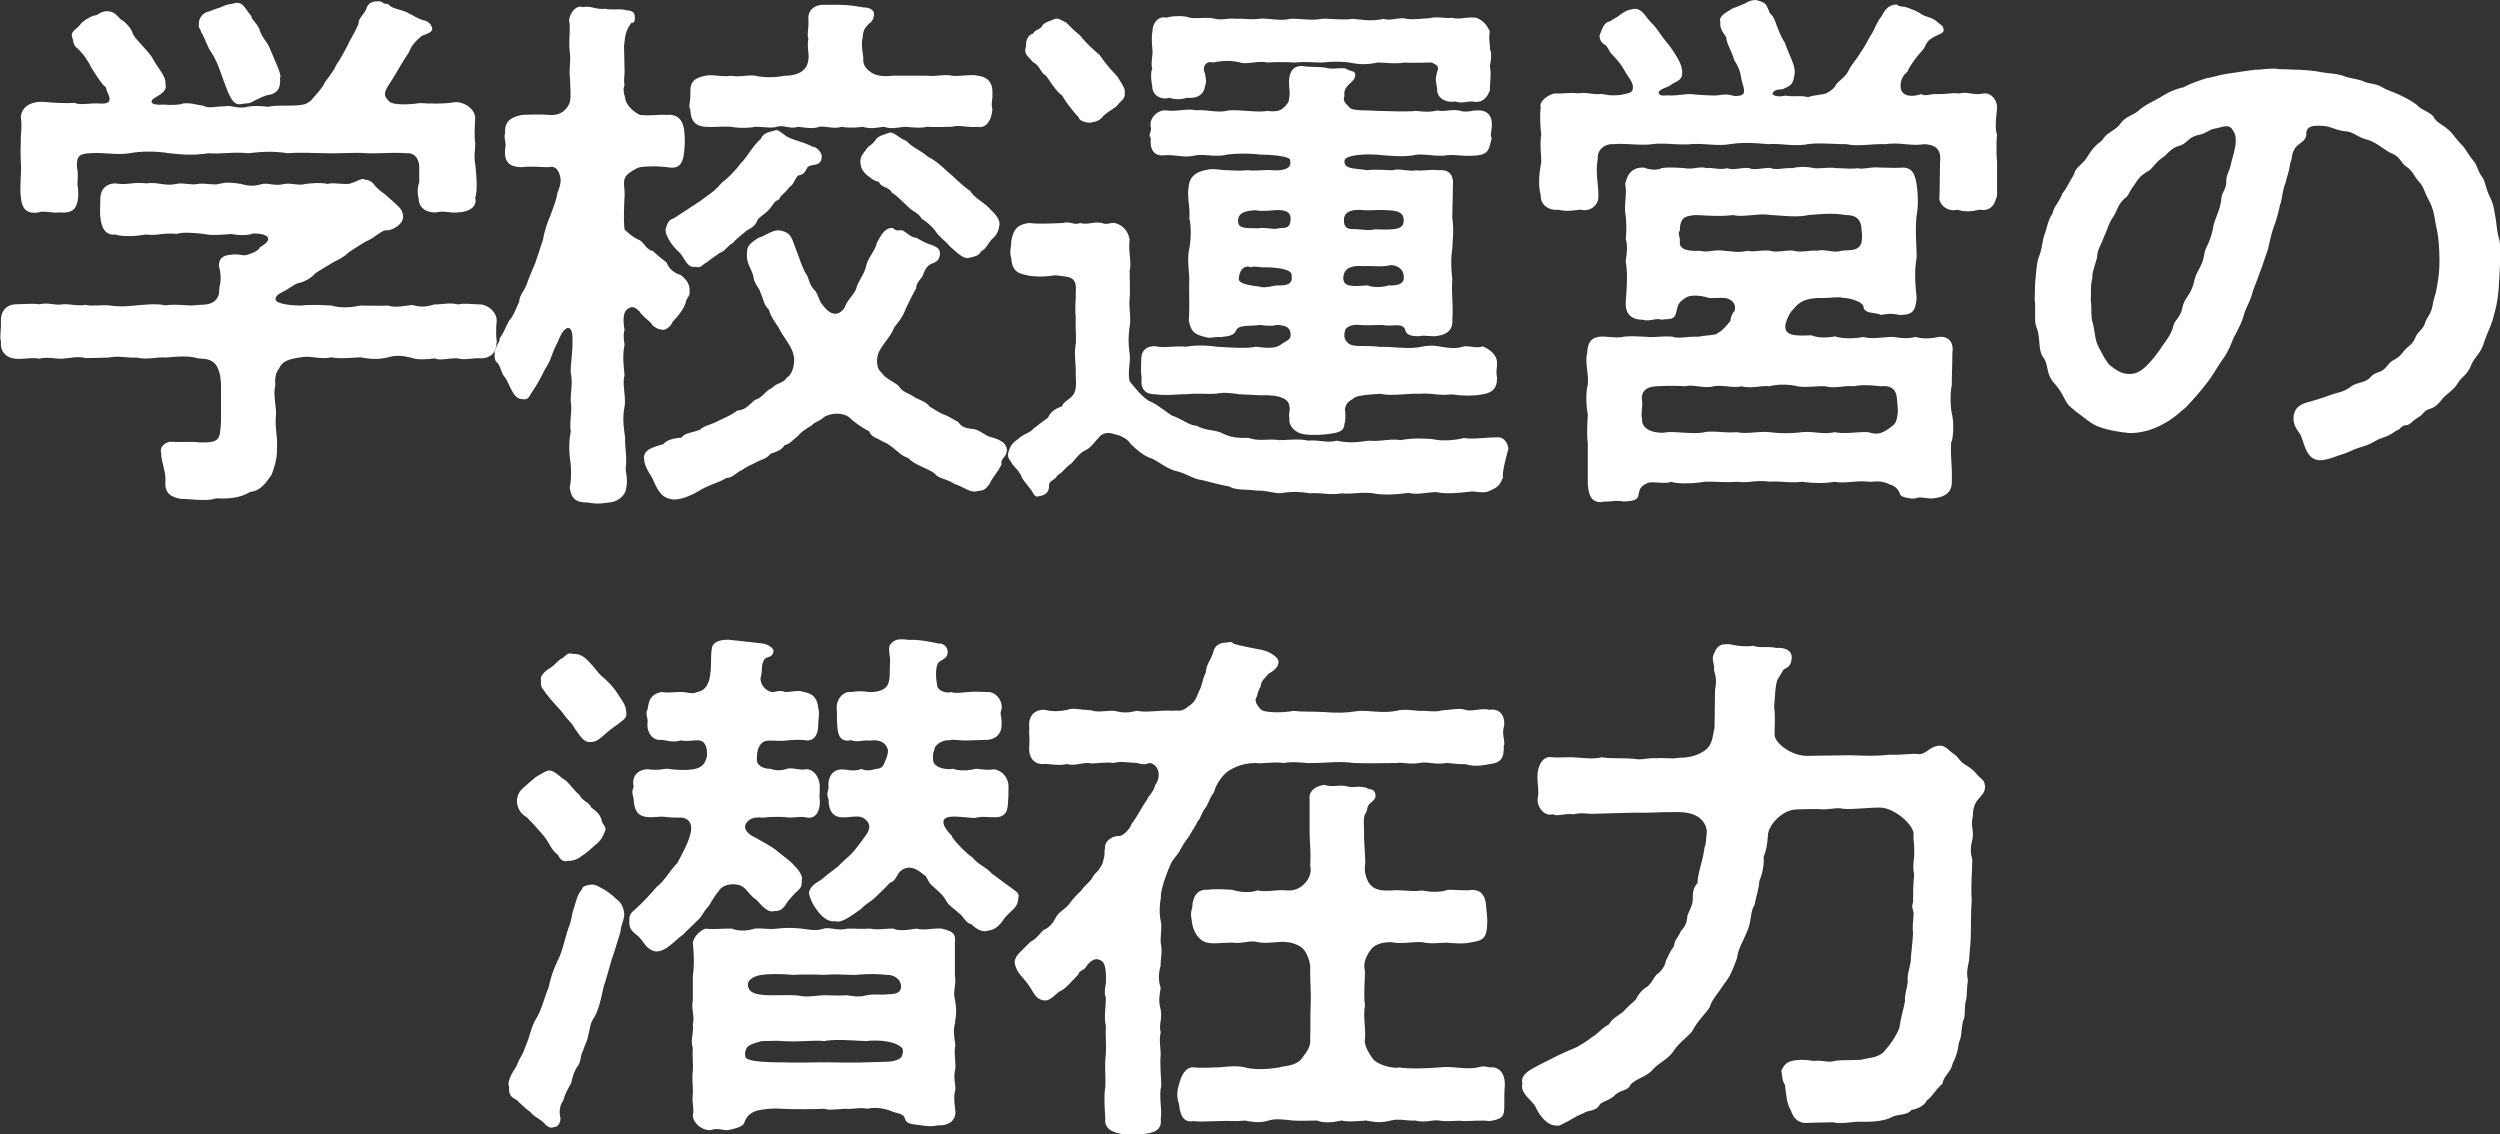 <svg id="_レイヤー_2" xmlns="http://www.w3.org/2000/svg" viewBox="0 0 276.23 125.34"><rect x="0" y="0" width="276.23" height="125.34" fill="#333333" stroke="none"/><defs><style>.cls-1{fill:#fff;stroke-width:0}</style></defs><g id="_レイヤー_1-2"><path class="cls-1" d="M54.86 37.89c0 1-.59 1.65-1.65 1.71-.59-.12-2 .24-2.59 0-1.18-.06-1.89.29-2.59 0-.94.12-1.89.18-2.53-.06-1.12-.29-1.89-.29-2.59-.06-1.24.29-2 .18-3.12 0-1 .06-2.42.18-3.18 0-1.24.29-2.36-.24-3.36 0-1.3.18-2.06.41-2.42 1.24-.41.53-.47 1.12-.41 1.89-.29.88.18 2.53.06 3.42-.12 1.36.24 2.36.12 3.48.06 1.18-.35 2.3-.59 2.95-.53.71-1.12 1.77-2.36 1.89-1.18.71-2.42.77-3.77.71-.47.18-1 .18-1.53.18-.83 0-1.65-.12-2.36-.12-1.12-.18-1.83-.65-1.71-1.94.06-1.18-.47-2.06-.47-3.12-.24-.83.71-1.36 1.24-1.24 1 .06 2-.06 2.95.06 2.3.06 2.3-.29 2.42-2.3v-3.77c0-.47 0-1.77-.59-2.53-.71-.88-1.77-.53-2.24-.77-1.18-.24-2.53-.06-3.3 0-.82-.12-1.89.29-3.18 0-1.06.06-2-.24-3.12 0-.65 0-1.77.06-2.53.06-.94-.24-1.59 0-2.53.06-.65.06-1.59-.24-2.59 0-.82-.18-2 .12-2.65 0C.86 39.57.1 39.04.1 37.98v-.29c-.06-.18-.06-.29-.06-.47 0-.35.06-.77.06-1.24v-.53c0-1.3.77-1.77 1.59-1.83 1 0 1.71-.12 2.65 0 1.12-.24 1.77.18 2.59 0 .88-.06 1.65.24 2.53.06.59.18 1.71 0 2.53.06 1.24.18 1.83.12 3.12 0 .88-.06 2.06-.24 3.18 0 1.12-.18 2.42.06 3.18 0 .65-.12 1.59.06 2.24-.47.65-.59.47-1.18.53-1.53.24-.77.12-1.89-.06-2.3 0-.88.41-1.24 1.41-1.3.82-.12 1.12.12 1.53.06.59-.12 1.53-.53 1.59-.88 1.59-.88 1-1.53-.77-1.53-.47.29-1.94.18-2.36.06-1.3.12-2.24.18-3.06 0-1.12-.12-2.3-.24-3.01 0-1.36-.18-2.24.24-3.36.06-1 .18-2.53.29-3.42 0-.94.12-1.53-.53-1.65-2-.06-.47 0-.88 0-1.65-.06-.94.29-1.94 1.65-2 1.3.24 2-.18 3.42 0 1.35-.18 2.06.35 3.36.06.65-.18 1.65.18 2.36 0 .83-.12 1.71.18 2.36 0 .94-.24 1.36-.12 2.42 0 .71.24 1.41.29 2.36 0 .82-.12 1.3.29 2.42 0 1-.12 1.47.24 2.36 0 .65-.06 1.47-.18 2.42 0 .65-.18 1.36.06 2.36 0 1.12-.35 1.47-.71 1.71-.47.41 0 .77.18 1.06.53.18.35.83.83 1.24 1.12.41.41.77.65 1.3 1.18.47.41.59.71.65 1.06.18 1.06-1.3 1.77-1.83 1.71s-1.24.83-2.3 1.24c-.88.53-.94.59-1.77 1.12-.71.65-1.12.82-1.83 1.18-.47.29-1.41.83-2 1.24-.41.53-1.36 1-1.89 1.06-.71.29-1.18.77-1.65.94-.47.24-1.06.59-.71 1.06.41.29 1.47.47 2.77.47.88-.12 2.24-.06 3.3 0 .83.24 1.89.29 3.18 0 .94 0 2.06.06 3.12 0 .71.29 1.94 0 2.59-.06 1 .24 1.47.24 2.48-.06 1.06 0 1.59-.24 2.65 0 .59-.18 1.65 0 2.59 0 1.06.24 1.65 1.06 1.65 1.77v.18c-.06.35-.06.71-.06 1.12 0 .29 0 .59.06 1v.24zM2.3 18.09c0-.88-.06-1.47 0-2.24-.06-.77.18-1.89 0-2.89.06-1.3 1.36-1.77 2.42-1.71 1.36.12 2.53.18 3.54.12.59.29 1.77 0 2.53.06 1.53.12 1.53-.35 1-1.41-.06-.29-.06-.41-.35-.59-.53-.65-.83-1.12-1.41-2.06-.29-.65-.94-1.59-1.59-2.12-.35-.24-.35-.88-.47-1.18-.24-.59.65-.94.94-1.41.18-.29.94-.77 1.47-.94.47 0 .53-.35 1.24-.47.82-.06 1.12.24 1.71.88.47.24 1.18 1 1.3 1.47.12.53 1.12 1.36 2.12 2.65.59 1.18 1.59 2.12 1.53 2.95.18.77-.24 1.06-1.24 1.65-.41.24-.65.83 1.06.71.59.06 1.83.06 2.06-.12.94-.12 1.36.12 2.3.24.53.35 1.41.06 2.42.06.53-.18 1.47.35 2.42.06.59-.12 1.35-.12 2.36 0 1.06-.29 3.18.06 4.18-.35l.47-.29c.41-.47 1.06-1.18 1.41-1.71.18-.53 1.06-1.36 1.41-2.24.59-.83 1-1.71 1.3-2.24.18-.47.71-1.24 1.18-2.3 0-.65.35-.77.83-1.59.18-.77.71-.94 1.41-.94.47 0 .41.35 1 .29.47.53 1.06.53 2 .88.94.47 1.36.77 1.94.94.29 0 .77.29.94.77.18.53-.53.71-1.12.94-1 .83-1.18 1.24-1.47 1.89-.71 1-1.3 2.18-2 3.24-.71 1.06-.88 1.47-.06 2.18.35.29 1.83.35 3.3.12 1.06.06 2.77.12 4.01-.12 1 .06 2 .71 2.12 1.71-.06.94-.12 2.12 0 2.89 0 .65-.18 1.53 0 2.24.12 1.24.29 2.83 0 3.77.24 1-.71 1.53-1.89 1.59-.71.12-1.65-.24-2.42 0-1.12.06-1.94-.53-1.94-1.53-.18-.53-.12-1.36.06-1.77V18.4c0-.35-.18-1.59-1.47-1.47-1.71-.12-2.71.06-4.36 0-1.18-.12-3.01.06-4.36 0-1.47 0-2.77-.12-4.36 0-1.47-.24-2.77-.18-4.36 0-1.65-.18-2.89.12-4.36 0-1.59.24-2.77.18-4.36 0-1.41-.24-3.12-.24-4.36 0-1.59.24-2.71-.12-4.36 0-1.12.06-1.53.24-1.47 1.53.18.77.06 1.53.06 1.94.06.41.18 1.18 0 1.89-.24 1.24-1.24 1.24-1.94 1.18-.82.12-1.83-.24-2.36 0-1.06.18-1.83-.18-1.94-1.59-.18-1.18.06-2.65 0-3.77zM21.98 2.65c-.06-.53.35-1.3 1.24-1.41.35-.24.83-.24 1.65-.65.53-.18.41-.06 1.06-.24.94-.24 1.18.71 1.83 1.41.06.47.47.59.88 1.41.24.94.94 1.53 1.12 2.06.71 1.71 1.41 3.06 1.18 3.42.12 1.18-.41 1.71-1.24 1.83-.47.06-1.24.47-1.94.83-.35.18-.59.06-1 .18-.88.18-1.18-.47-1.59-1.36-.29-.71-.53-1.41-.77-2.06-.29-.83-.59-1.59-1.06-2.3-.47-.65-.59-1.36-1.12-2.24-.06-.35-.35-.47-.24-.88z"/><path class="cls-1" d="M70.71 34.47c-.47-.47-.83-.77-1.41-.29-.35.29-.53.88-.29 2.3-.18.53-.06 1.18 0 1.59-.24 1.3-.12 2.12 0 3.42-.29.88.18 2.42 0 3.42-.24 1.24-.12 2.18.06 3.42-.06.88.24 2.18.06 3.48.06.59.24 1.18.06 2.12-.12 1-1.18 1.59-1.94 1.59-.41.06-.83.12-1.18.12-.41 0-.77-.06-1.18-.12-1.18 0-1.77-.35-1.94-1.65.18-.82.18-2.06.06-3.01-.18-1.24-.12-2.3.06-3.18-.18-1.06.18-2.3 0-3.24-.06-1.06.24-2 0-3.24-.06-.88.24-2.36.18-3.71.06-1.71-.88-1.71-1.59.24-.77 1.41-.71 2-1.41 3.01-.59 1.18-.77 1.53-1.47 2.59-.35.53-.41.88-1.06.77-1 0-1.3-1.41-1.89-2.36-.53-.59-.47-1.3-.94-1.71-.18-.12-.24-.47-.24-.83 0-.24 0-.47.12-.65.24-.71.41-.65.47-1.24.41-.47.71-1.41 1.06-1.94.47-.47.83-1.59 1.06-2 .06-.83.53-1.12.88-2.06.12-.41.59-1.53.88-2.18l.88-2.65c.12-.77.47-1.94.82-2.65.12-.47.65-1.59.77-2.53.47-1.12.41-1.53.18-2.18-.24-.65-.77-.77-1.06-.65-1.12 0-2.06-.12-3.01 0-1.53 0-2-.65-1.89-2 .18-.65-.18-1.18 0-1.77-.06-1.24.53-1.71 1.83-2 1.12-.06 2.24-.06 3.06 0 1.24.12 2-.65 2.24-1.36.18-.65.06-1.53.06-2.48-.18-1.36.12-1.94-.06-3.3-.12-1.12.12-2.42-.06-3.36.18-1 .88-1.65 1.53-1.41.94-.18 1.36.29 2.48.18.88.18 1.71-.06 2.36.18.35 0 .88.12.88.65.06.53-.06.77-.35.71-.83 1.06-.71 2-.83 2.53l.06 2.83c0 .65-.12.94 0 1.53-.24.53 0 1.12.06 1.41.12.94 1.12 1.65 1.65 1.89 1.12.12 2-.06 3.01 0 1.24-.12 1.83.71 1.89 2 .06.71.06 1.06 0 1.77-.12 1.71-.59 2.24-1.89 2-1.24-.12-1.89-.12-3.01 0-.41.12-.65.29-1.12.59-1 .71-.53 1.36-.59 2.65-.06 1.24-.12 2.65 0 3.65.71.65.94.83 1.53 1.12.59.18.82 1.12 1.59 1.24.59.59 1.12.94 1.53 1.3.24.65.77 1.12 1.53 1.36.41.29 1.06.88 1 1.77.12.53-.35.77-.41 1.24-.29.94-1 1.65-1.47 2.18-.12.41-.83 1.06-1.24.83-.35 0-.47-.12-.94-.41-.24-.47-.77-.71-1.41-1.47zm40.54 15.32c0 .12-.06.18-.06.29-.18.53-.65.65-.53 1.24-.47.94-1.12 1.59-1.3 2.12-.59.77-.65.71-1.41.83-.71.24-1.71-.59-2.42-.77-1.06-.65-1.94-.65-2.24-1.18-1.18-.77-2.12-.88-2.95-1.71-1.06-.35-1.65-1.41-2.83-1.83-.59-.41-1.18-.41-1.47-1.12-.71-.35-1.65-1-2.18-1.53-.83-.65-2.3-.47-2.95.06-.24.29-.88.41-1.24.83-.29.18-1.06.59-1.47 1.12-.71.59-1 .94-1.53 1.06-.29.59-1.24.83-1.53.94-.59.65-.83.53-1.59.94-.41.24-.88.35-1.59.88-.53.18-1.06.88-1.65.83-.88.53-2.06.82-3.01 1.41-1.3.77-2.48 1.12-3.18.94-1.18-.18-1.59-1.35-1.94-2.06-.12-.47-.94-1.3-1-2.3-.18-1.12 1-1.36 2.12-1.71.35-.41 1-.65 2-.71.35-.53 1.12-.53 2.06-.88.47-.47 1.18-.53 2.06-1 .41-.24 1.06-.41 2.06-1.12.88-.06 1.24-.59 1.94-1.18.88-.24 1.18-1.06 1.89-1.3.47-.59 1.18-.47 1.65-1.18.65-.35 1-1.83.65-2.71-.18-.77-1.3-2.12-1.53-2.71-.35-.59-.88-1.18-1.12-2.06-.65-.65-.53-1.06-.94-1.89-.06-.47-.71-.94-.77-1.77-.24-.94-.83-1.47-.71-2.65 0-.65.24-1 1.3-1.65.47-.12.65-.29 1.18-.53.47-.24 1-.35 1.24-.24 1.24.24 1.18.82 1.83 2.42.29.77.53 1.59.94 2.3.41.53.24 1 .94 1.83.35.24.59 1.36.88 1.59.77 1.12 1.71 1.47 2.48.35.35-1 1.18-1.47 1.35-2.36.35-.83.88-1.47 1.06-2.36.18-.77 1-1.65 1.12-2.36.35-.65.83-1.77 1.77-1.71.41.29.35.29.94.24.47.06 1 .83 1.65.83.77.41 1 .59 1.77.82.53.24 1 .41.83 1.24-.12.47-.41.65-.88.82-.59.24-.83.88-1 1.36-.41.59-.71.83-.71 1.36-.53.94-.71 1.36-1.12 2.18-.35.94-.65 1.3-1.3 2.12-.35.94-1.06 1.59-1.59 2.53-.47.77-.41 2.06.18 2.47.41.65 1.06.83 1.89 1.47.41.71.94.71 1.65 1.18.35.29 1.41.53 1.77 1.12.53.29 1.12.71 1.59.88.41.12 1.24.65 1.59.82.35.59.94.71 1.65.77.65.12.88.41 1.71.83.94.24 2 .59 2 1.53zM90.8 17.32c-.06 1.18-1.18.71-1.59 1.18-.29.59-.47.82-1 .88-.35.24-.47 1-1 1.3-.53.77-.94.83-1.12 1.36-.65.24-.59.59-1.24 1.24-.53.53-1.12.77-1.24 1.24-.35.71-1 .77-1.36 1.18-.47.35-1.06.88-1.3 1.18-.41.12-.77.83-1.41 1.06-.59.41-1.12.77-1.47 1.06-.35.12-.65.71-1.18.47-1 .24-1.24-1.06-1.89-1.65-.53-.41-1.71-1.94-1.41-2.65.12-.41.29-.88.88-1.06.82-.53 1.71-1.12 2.89-1.89 1-.77 1.53-1 2.36-2 .82-.65 1.36-1.18 2.18-2.24.65-.59 1.18-1.77 2.18-2.65.18-.47.59-.71 1.47-.88.29-.24.65.12 1 .35.82.71 1.89.71 3.24 1.41.29-.06 1.06.59 1 1.12zm-14.5-7.01c-.12-1.3.47-1.71 1.65-1.94.88-.18 1.94.18 2.83 0 .88.18 1.89-.12 2.71 0 .94.24 2.36.18 3.18 0 1.18 0 2.53-.35 2.65-1.83.12-.41-.18-1.36 0-2.24-.18-.53.06-1.06 0-2.24-.06-.88.65-1.53 1.65-1.53h1.36c1 0 1.83.06 3.06.29.71 0 1.18.29 1.18.71 0 .35-.12.82-.53 1.06-.47.53-.65.65-.71 1.47-.18.83-.06 1.47.06 2.3-.06.71.18 1.18.88 1.65.59.41 1.53.47 2.36.35h3.77c1.06.12 1.89-.18 2.77 0 .71.12 2.12-.18 2.83 0 1.06.12 1.71.71 1.65 1.94.06.71-.18 1.06 0 1.77-.06.94-.53 2.18-1.65 1.94-1 .12-2-.24-2.83 0-.83 0-1.59.06-2.77 0-.71.18-1.59.06-2.36 0-.88.06-1.53.29-2.36 0-.71.06-1.41.29-2.36 0-.83.12-1.65.12-2.36 0-.77.29-1.83-.12-2.42 0-.65.24-1.41.12-2.36 0-1 .29-1.47-.24-2.36 0-.53.18-1.47 0-2.36 0-.94.18-2.06.12-2.71 0-.94-.06-1.71.06-2.83 0-1.36-.12-1.59-.94-1.65-1.94-.24-.29.06-.88 0-1.77zm34.12 14.56c-.06.65-.35 1.12-.65 1.41-.53.41-.77 1.24-1.35 1.47-.29.59-.83.59-1.47.77-.65 0-1.24-.65-2-1.3-.47-.59-1-.88-1.53-1.59-.47-.71-1.24-1.24-1.59-1.47-.35-.65-.94-.71-1.65-1.47-.29-.24-1.12-1.12-1.65-1.41-.29-.65-1.18-.53-1.41-1.18-.59-.12-.77-.35-1.36-.77-.41-.41-.59-.71-.65-1.06-.18-.94.24-1.24.65-1.83.29-.41.53-.35 1-1 .35-.47.88-.53 1.47-.77.47-.18 1.18.65 1.89.88.88.88 1.41.94 2.42 1.77 1 .53 1.59 1.12 2.36 1.83.53.41 1.41 1.36 2.3 1.94.53.88 1.47 1.18 2.24 2.06.24.24 1.06.94 1 1.71zm55.63 27.93c-.35.77-.47 1-1.41 1.41-.82.41-1.53 0-2.24.12-1.53.18-2.77.24-3.59.06-.94-.06-2.24.35-3.18.06-1.18.18-2.83.29-3.89.06-1.36-.18-2.42.12-3.48 0-1.41.24-2.36-.12-3.54 0-.65-.12-1.71-.24-2.89-.06-.88.18-1.77-.29-3.01-.24-1.18-.18-2.24 0-3.01-.47-.88-.12-2.3-.53-3.06-.71-.82-.06-1.77-.77-2.89-1-1.24-.41-1.94-1.12-2.71-1.41-.82-.24-1.83-1.18-2.24-1.59-.24-.47-1.12-.94-1.59-1-.94-.35-1.53-.18-1.94.35-.35.35-.83 1.06-1.41 1.36-.71.29-1.24 1.12-1.59 1.47-.77.53-.88.94-1.53 1.3-.35.65-.94.53-.94 1.18 0 .77-.47 1-1 1.12-.12 0-.24.06-.29.06-.18 0-.35-.12-.59-.59-.18-.29-1-1.24-1.12-1.53-.18-.53-.71-1.06-1.06-1.47-.18-.41-.47-.53-.47-1v-.12c.18-.77.41-1.18 1.12-1.65.59-.59 1.3-.65 1.65-1.12.47-.35 1-.77 1.65-1.24.24-.59.77-1 1.53-1.24.24-.65 1-.77 1.36-1.47.35-.65.12-1.71.18-2.59-.06-1.18-.18-1.83 0-2.89.06-.77-.06-1.89 0-2.89-.12-.94 0-1.65 0-2.89.12-1.77-.82-1.53-2.24-1.77-1.24.18-1.89.18-2.89.06-1.12-.24-1.89-.35-2-1.94-.24-.83 0-1.06 0-1.89.24-1.24.59-1.83 2-2 1 .12 2.3.06 3.71 0 .88-.24 1.12.29 1.89 0 .94.24 1.36-.18 2.42 0 .59.24.88-.06 1.41 0 1.06.29 1.47 1 1.65 1.83-.18 1.35.24 2.42 0 3.48 0 1 .06 2.12 0 3.06-.12.83.18 2.06 0 3.06-.18 1.3-.12 2.18 0 3.06.12.83-.24 1.89 0 3.01.65.77 1.35 1.71 2.18 2.18.83.35 1.41.88 2.48 1.59 1.06.35 1.94 1.12 2.71 1.12 1.12.59 1.77.41 2.71.77 1.18.59 1.83.59 3.12.59 1 .41 2.36.06 3.24.24 1.18 0 2.36-.18 3.24.06 1.12-.12 2.24.29 3.18 0 1.41.29 2.3.18 3.54 0 1.41.12 2.24-.24 3.54-.06 1.36-.24 2.18-.18 3.48-.12.94.24 2.36.18 3.54-.12.94.18 2.24-.06 3.59-.06.88-.12 1.24.77 1.3 1.24-.06.29-.77 2.65-.59 3.24zM113.37 5.19c-.06-.53.12-1.3.77-1.47.29-.53.83-.41 1.06-.94.18-.29 1-.53 1.41-.71.41-.06.65.18 1.18.41.35.35 1.06 1.06 1.53 1.41.59.77 1.41 1.53 2.18 2.18.77 1.12 1.18 1.53 1.94 2.36.59.94.94 1.47.82 1.77.12.77-.41.88-.88 1.53-.77.59-1.24.77-1.65 1.3-.53.47-.88.41-1.24.53-.47 0-1.24-.18-1.3-.59-.77-.83-1.47-1.77-1.83-2.42-.71-.47-1.36-1.65-1.83-2.24-.47-.12-.65-1.12-1.36-1.41-.53-.65-1.06-.88-.83-1.71zm12.73 34.77c-.06-1.3.59-1.71 1.53-1.71 1.06.24 2.06-.06 3.42.06 1-.18 2.12-.18 3.36 0 1.24.06 3.24.24 4.36 0 1 .12 2.12.29 2.83-.29.59-.41 1.06-.47 1-1.12-.06-.77-.59-.94-1.53-1-.53.18-1.47.06-1.83 0-1.06.18-2.36-.06-2.65.59-.29.71-1.12.65-1.77.77-.35-.12-1.12.18-1.53 0-1.41-.29-1.71-.71-1.94-1.89.12-1.35 0-3.12.06-4.54-.06-1.18-.24-2.36 0-3.36.18-1.06.24-2.36 0-3.36.12-1.24-.29-2.3-.06-3.54.12-1.24 1.06-1.65 2.12-1.83.65-.12 1 0 1.83.06.71 0 1.59.12 2.59 0 .65.12 1.94-.06 2.53 0 .82.06 2.42.06 2.12-1.06.18-.41-1.71-.65-3.24-.65-.88-.12-2.42-.18-3.77 0-1.24.29-2.18-.06-3.36.06-1.41.35-2-.06-3.42 0-1.36.18-1.71-.77-1.59-1.89-.35-.41.12-.71 0-1.18-.24-.94.65-1.89 1.59-1.89 1.3.18 2.42-.24 3.42 0 .94-.12 2.24.29 3.36.06.82-.24 3.48.24 4.48 0 1.3.18 1.77-.12 2.36-1 .24-1.18.06-1.12.06-2.18 0-1.41.71-1.83 1.53-1.77.59.12 1.77.06 2.48.18.83.24 1.77-.06 2.3.12.53.35 1 .18 1 .65.06.88-1.41 1.12-1.18 2.36-.24.53.12.82.59 1.3.35.35 1.59.24 3.12.35 1.3 0 2.71.12 4.18 0 .82.06 1.41.18 2.36-.06.71.18 1.36-.12 2.36 0 .94.29 1.3 0 2.06 0 1.3-.06 1.71.83 1.59 1.89-.06.71-.18.77 0 1.18-.29 1.12-.29 1.77-1.59 1.89-1.36.18-2.42-.12-3.42 0-1.06.18-2.24-.18-3.36-.06-1.24.29-2.89.12-4.24 0-1.59-.12-3.59.06-3.65.65-.12 1 1.24.82 2.48 1.06.94-.12 2.18 0 2.89 0 .53-.24 1.83.18 2.53 0 .59.12 1.47-.12 2.48 0 1.24-.12 1.71.59 1.59 1.77 0 1.18-.06 2.24-.06 3.54.18 1.3.06 2 0 3.36-.18.88-.12 2.48 0 3.36-.12 1.77.12 2.71 0 4.42.12 1.47-.94 1.77-1.89 1.89-.83 0-1.36-.12-1.77 0-1 0-1.41-.18-1.53-.65-.24-.94-1.59-.35-2.48-.59-.82 0-2.06.06-2.48 0-1.06-.12-1.65.29-1.71.65-.12.53-.12.88.29 1.3.59.59 1.77.24 3.59.47 1.3-.06 3.12.29 4.48 0 .94-.18 1.41-.18 2.36 0 .88.12 1.47.24 2.42-.06.71-.06 1.41.24 2.06 0 .88.35 1.71 1.06 1.59 2 0 .53-.12.77 0 1.36.06 1.3-.53 1.77-1.59 1.94-1.24.24-2.59.12-3.42 0-1.41.18-2.42-.18-3.42-.06-1.53-.06-3.24.29-4.42 0-1.89.12-2.77.24-3.01.53-.59.35-.82.53-.94 1.18.06.41.12 1.18-.06 1.65 0 .77-.71.94-1.59 1.06-.82.12-1.89.18-2.77.06-1.12-.12-1.83-1-1.71-1.77-.12-.53.12-.88 0-1.3-.06-1.12-1.77-1.3-3.12-1.24l-2.47-.12c-.77-.12-1.71-.24-2.48-.06-1.3.06-2-.06-3.36.06-1.18 0-2 .18-3.42 0-1 0-1.65-.47-1.47-1.89-.12-.47-.06-1.18-.06-1.71zm1.24-32.35c-.24-.41.06-1.59 0-2-.06-.77-.12-1.65 0-2.12 0-.94.65-1.77 1.53-1.53.35-.12.88-.18 1.41-.18.47 0 .88.06 1.18.18.77.12 1.47-.06 2.59.06.94.29 1.53-.06 2.53.06.77-.06 1.47.12 2.53 0 .94-.12 2.3.29 3.42 0 1.18-.06 2.24.24 3.48 0 .83-.06 2.42.18 3.42 0 1.41.12 2.12.29 3.48 0 .59.29 1.77-.24 2.47 0 1.12.12 1.83-.06 2.53-.06.83-.24 1.89.06 2.59-.06.65.24 1.53-.12 2.59 0 .82.29 1.24.88 1.53 1.53-.18.77.06 1.59 0 1.89.24.65.12 1.12 0 2 .18.77 0 1.59 0 2.59-.35.94-.94 1.47-1.94 1.24-.71 0-1.12.24-1.89 0-1 .18-2.06-.35-2-1.41-.24-1.36-.12-1.18 0-1.89.35-.65-.29-.83-.59-1-.88 0-2.12.06-3.01 0-1.12.18-2.12 0-3.01 0-1.24.29-2.24.18-3.06 0-.83-.12-1.94-.12-3.01 0-1.12 0-1.77-.12-3.01 0-.94-.06-2.3-.06-3.06 0-.94-.24-2.24.24-3.01 0-.94-.24-1.83-.24-3.01 0-.77-.24-1.24.53-.88 1.18.12.77.18.94 0 1.41-.12 1.06-1 1.41-2 1.3-.71.24-1.47.18-1.89 0-1 .29-1.94-.29-1.94-1.3-.06-.35-.24-1.36 0-1.89zm11.67 17.62c.53-.12 1.41.06 1.94.06.83-.24 1.65.24 1.65-1.18 0-.88-1-.94-1.83-.88-.77.06-1.3.12-2.12 0-.53.06-2.06.06-1.83 1.41.12.71 1.36.53 2.18.59zm.88 4.3c-.77.06-1.12-.18-1.71 0-.47-.24-1.24.06-1.3 1.3 0 .53 1.24.71 2.24.83.71.24 1.41-.12 2.12-.12.77 0 1.65-.06 1.47-1.06.18-.71-1.59-.94-2.83-.94zm11.26 2c.35.24 1.59.24 2.3 0 .59.06 1.59-.06 1.65-.71.12-1.24-.94-1.53-1.47-1.53-.83.24-2.06.06-3.01.12-1.3-.12-2.06.24-2.18 1.12-.18 1.36 1.36 1.06 2.71 1zm-2.65-7.25c-.06 1.36 1.12.94 1.53 1.06.53 0 1.06.18 1.89 0 2.18.06 3.18.06 3.18-1s-1.06-1.06-1.89-1.12c-1-.06-1.77.06-2.53 0-1.77-.18-2.18.47-2.18 1.06zM192.44 8.9c-.12-.83-.29-1.47-.82-2.24-.29-1.06-.88-1.89-.88-2.53-.18-.35-.77-.88-.65-1.71-.24-.65.71-1.06 1.3-1.47.35-.12 1.18-.47 1.47-.59.24-.18.65-.35 1.06-.35.12 0 .24 0 .35.06.88.29.82.29 1.3 1.41.47.41.59.94.77 1.41.24.59.47 1.24.88 1.83.41 1.3 1.24 2.59 1.06 3.48-.18 1.06-.24 1.18-1.3 1.65-.35.06-.94 0-1.12.47-.06.18.47.47 1.41.24 1 .18 1.71-.06 2.48.18.71-.24 1.06-.18 2-.41.47-.24.94-.59 1.06-.88.12-.35 1.06-.88 1.41-1.59.35-.77 1.12-1.53 1.3-2 .41-.47.88-1.47 1.24-2.06.35-.47.53-1.24 1.18-2.06.24-.53.71-1.24 1.65-1.24.24.24.41.18 1 .29.53.18 1.3.47 1.71.77.53.35 1.06.29 1.71.82.53.47.65.41.71.77.24.59-.71.65-1.24 1.06-.77.47-.59.82-1.12 1.41-.59.65-1.47 1.83-1.59 2.3-.71.53-.88 1.41-.71 2 .24.71 1.18.83 2.24.47.41.29.88 0 1.59 0 1 .06 1.89-.18 2.59-.06 1-.24 1.53.24 2.65 0 1.06-.12 1.53.94 1.53 1.53-.06.88-.29 2.3 0 3.01-.06.47-.06 1-.06 1.53s0 1 .06 1.47v3.71c-.29 1.18-.77 1.77-1.94 1.59-.83.18-1.41.29-2.48 0-.88.29-2.12-.47-1.94-1.53l.06-3.77c.18-1.53-.71-1.89-1.77-1.94-1.53.24-2.59-.24-4.24 0-1.53-.06-3.06.29-4.3 0-1.59 0-3.12-.18-4.3 0-1.53.29-3.06-.12-4.3 0-1.65-.12-2.65-.24-4.3 0-1.53.24-2.83-.12-4.3 0-1.59.12-3.01-.18-4.3 0-1.36.18-2.83-.12-4.24 0-1-.06-1.83.59-1.77 1.59-.29 1.77.12 2.95.06 4.12.12.88-.82 1.83-1.94 1.53-.88.06-1.47.24-2.48 0-.77.12-2-.35-1.94-1.59-.12-.47-.18-1-.18-1.53 0-.71.12-1.47.24-2.18 0-.82-.18-1.94 0-3.01-.06-.47-.12-1.12-.12-1.89 0-.35 0-.71.06-1.12-.24-.65.94-1.47 1.59-1.53.82.06 1.53-.12 2.59 0 .77-.18 1.65.18 2.53.06 1.06.18 1 .18 2.06.12 1-.24 1.35-.18 1.41-.77s-.41-1.06-.83-1.77c-.47-.83-.71-1.12-1.41-1.89-.47-.41-.47-.94-.94-1.18-.35-.18-.59-.77-.47-1.06.29-.71.47-1.36 1.12-1.47.59-.41.77-.41 1.24-.82.59-.35.47-.35 1.24-.53 1.06-.24 1.41.88 2.18 1.59.53.53.94 1.3 1.89 2.42.77 1.06 1.36 2.06 1.41 2.71.12 1-.29 1.12-1.06 1.53-.53.47-1.3.47-1.53.94.12.53.65.29 1.36.35 1 0 1.89-.24 2.48-.12.71.06 1.65.12 2.53.12 1-.12 1.12-.18 2 .06 1.35 0 1.18-.41.82-1.71zm23.16 39.84c-.12 1.71.12 2.71.06 4.42.06 1.41-1 1.77-1.94 1.89-.71.12-1.59-.24-2 0-.29.12-1.65-.06-1.77-.41-.24-.77-.77-1-1.18-1.12-1-.53-1.83-.24-2.24-.29-1.41-.18-2.71.24-3.83 0-1.3.24-2.71.12-3.59 0-1.41.18-2.53-.12-3.59 0-1.47-.24-2.24.18-3.59 0-1.41.12-2.53-.06-3.59 0-1 .18-2.83.29-3.71 0-.53.29-2.06-.06-2.53.12-.94.41-.94.77-1.06 1.36-.12.71-1.12.65-1.65.71-.18-.06-.35-.06-.53-.06-.47-.06-.88.06-1.3.06h-.24c-.18 0-.29.06-.47.06-1.06 0-1.3-.83-1.41-1.94v-4.6c-.12-.77-.06-1.94 0-3.18-.18-.88-.24-2.42 0-3.24.12-1.3-.35-2.48-.06-3.54.06-1.41.65-1.89 2.12-1.77.82.06 1.41.12 1.89 0 .94-.12 1.89 0 2.53 0 .65.12 2.12-.12 2.89 0 .71.24 1.71-.06 2.83 0 1.3-.24 1.94-.12 2.24-.47.53-.24 1.06-1 1.3-1.24.06-.47.24-.94.47-1.12.24-.71-.24-1.47-1.36-1.47-.65 0-1.24.06-1.53 0-.47-.18-2-.47-2.59.06-1 .59-.77 1.18-1.06 1.83-.24.59-.94.41-1.53.53-.59-.24-1.3.24-2.06 0-1 0-1.94-.41-1.89-1.89.12-1.77.24-3.06 0-4.6.12-.83.24-1.59 0-2.48.12-1.06.06-1.89 0-2.53-.24-1.06.18-2.36-.06-3.48.24-1.18.82-1.89 2.12-1.83.65.29 1.53.29 1.89.06.77-.12 1.65-.06 2.53 0 .94.18 1.71-.24 2.42 0 .53-.12 1.47.24 2.36 0 .59.29 1.59-.12 2.42 0 .47.29 1.83-.12 2.36 0 .71.24 1.36-.06 2.42 0 .59-.18 1.47-.18 2.36 0 .65.06 1.77-.12 2.42 0 .71 0 1.83.12 2.36 0 .53.18 1.59-.18 2.48-.06.88 0 1.59.06 2.53 0 1.18 0 1.36.94 1.53 1.83.18 1.3.18 2.53 0 3.48-.18 1.83 0 2.89 0 4.66-.29 1.65-.12 3.06 0 4.42-.12 1.59-.53 1.89-1.94 1.89-.88-.24-1.59-.06-2 0-.71-.35-1.83-.06-1.94-.94-.06-.47-1.41-.94-2.24-.94-.59-.18-1.65.06-2.59 0-1.59.06-2.24.41-2.95 1.3-.24.18-.65.88-.83 1.65-.18 1.3 1.18 1.24 2.89 1.18.82.35 1.89.24 2.59.12.77.24 1.89.29 3.18.06.83.29 2 0 3.24 0 1 .12 1.41.24 2.48 0 .59.18 1.47.24 2.53 0 1.18-.12 1.71.65 1.53 1.77 0 1.18-.06 2.24-.06 3.54-.18.77-.18 2.36 0 3.12.24 1.06.18 2.3 0 3.12zm-6.01-4.71c-.06-.94-.59-1.47-1.71-1.35-.88-.06-1.89-.24-3.06 0-1-.12-2 .29-3.12 0-1-.06-2.06.18-3.12 0-.94-.24-2.24-.24-3.06 0-.83-.12-1.94.29-3.12 0-.77.24-2.12-.18-3.06 0-1 .29-2.3-.24-3.12 0-.82-.06-2.06-.06-3.06 0-1.18 0-1.94.53-1.71 1.71.06.59-.18 1.41 0 1.89-.12.88.77 1.59 2.42 1.53.88-.24 3.24.24 4.48-.06 1-.18 2.3.12 3.59 0 .94.24 2.42-.12 3.59 0 .94.12 2.12.18 3.59 0 1.36-.12 2.24.29 3.59 0 1.24.24 2.53-.06 3.71 0 .94.29 1.41.18 2.12-.29.71-.47.94-.65 1.06-1.3.18-.71.06-1.24 0-2.12zm-16.5-16.32c.77.18 1.41-.12 2.53 0 .71.24 1.77-.12 2.59 0 .88.24 1.94-.12 2.53 0 1.06-.24 1.71.29 2.71 0 .82-.12 1.94.12 2.24-.94 0-.24.12-.83 0-1.24 0-1.36-.65-1.77-1.77-1.77-1.41-.24-2.48-.12-4.12 0-1.12.29-2.83.06-4.18 0-1.3-.24-3.01.29-4.12 0-1.36.18-2.71.06-4.18 0-1.12.12-1.71.24-1.71 1.77-.29.12.06.71 0 1.24-.06.83 1 1 2.24.94.94.24 1.53-.18 2.65 0 .94.06 1.59.24 2.59 0zm82.97 4.41c-.12 1.41-.35 2.12-.59 3.06-.24.88-.71 1.71-1.06 2.83-.35 1.06-1 1.47-1.35 2.3-.47 1.18-1.06 1.3-1.47 2-.53.88-1.3 1.18-1.83 1.89-.47.59-.83.83-1.18.94-.82.24-.77.59-1.24.88-.71.41-1 .88-1.36.94-.71.06-.65.35-1 .53-.53.24-.77.59-1.89.94-.71.24-.88.59-2.3 1-.82.24-1.06.47-2 .77-.77.24-1.18.47-1.94.59-.18.06-.29.06-.47.06-1.47 0-1.71-1.59-2.12-2.65-.18-.47-1-1.12-.82-2.3.12-.82.71-1.24 1.59-1.47s1.77-.53 2.42-.77c1-.35 1.53-.35 2.3-.94.71-.53 1.59-.35 2.24-1.12.53-.59 1.12-.29 1.83-1.24.59-.77.94-.47 1.71-1.47.53-.71.94-.65 1.35-1.59.35-.83.83-.77 1.12-1.77.35-.77.65-.88.83-2.06.12-.65.29-.82.47-2 .12-.71.24-1.47.24-2.65 0-1-.06-2.42-.29-3.48-.24-1.06-.29-2.12-.83-3.12-.53-.94-.59-1.53-1.12-2.12-.65-.71-.59-1.12-1.53-1.77-.41-.29-.59-1-1.47-1.36-.71-.29-1.71-1.24-2.71-1.53-1.3-.35-1.41-.83-2.47-.94-1.12-.12-1.65-.59-2.59-.59-1.47-.12-1.71.35-1.71.94 0 .83-.94.94-1.3 1.65-.41.71-.18.94-.47 1.53-.12 1-.41 1.59-.47 2.06-.41.94-.41 1.94-.65 2.53-.24 1.12-.47 1.89-.71 2.48-.24.71-.41 1.47-.65 2.53-.29.77-.59 1.77-.88 2.48-.35 1.06-.71 1.77-.88 2.48-.24.77-.71 1.53-.94 2.42-.35 1.06-.77 1.71-1.12 2.42-.29.71-.59 1.53-1.18 2.3-.65.94-1.18 1.94-1.83 2.71-.71.94-1.47 1.77-2.24 2.59-1.06.88-1.47 1.3-2.71 1.94-.77.41-2 .88-3.48.88-1.18-.12-2.36-.29-3.59-.77-.71-.29-1.41-.94-2.18-1.47l-.77-.65c-.65-.53-.71-1.41-1.77-2.59-1-1.12-.59-2-1.24-2.89-.59-.83-.29-2.12-.71-3.24-.12-.29-.18-.59-.18-.88v-1.3c0-.29 0-.65-.06-.94.06-.82 0-1.53.12-2.48.06-.65.12-1.77.41-2.42.29-.71.35-1.83.59-2.36.29-.83.35-1.53.88-2.3.06-.65.77-1.3 1.06-2.18.47-.53.71-1.18 1.3-2.12.12-.77.94-1.06 1.47-1.94.65-1.06 1.06-1.36 1.65-1.83.53-.94 1.41-1 2-1.83.71-.94 1.47-.88 2.18-1.59.59-.47 1.24-.77 2.3-1.36.53-.35 1.53-.88 2.48-1.06.88-.47 1.83-.77 2.53-1 1-.18 1.36-.35 2.48-.53.88-.12 1.94-.29 2.89-.41.65 0 1.24-.12 1.94-.12.24 0 .53 0 .77.06h.35c.59 0 1.24.06 1.89.06.71.06 1.3.06 2.53.29.77.12 1.53.12 2.36.41.59.24 1.71.35 2.18.59.65.29 1.24.18 2.06.65.59.35 1.3.53 2 .88.47.24 1.12.53 1.89 1.12.35.47 1.24.65 1.77 1.24.29.65.94.83 1.59 1.41.41.29.88 1.06 1.53 1.71.41.41.59.88 1.24 1.71.47.47.47 1.12 1 1.83.35.47.41 1.3.88 2.24.41.83.47 1.53.59 2.18.12.59.18 1.83.41 2.36.06.35.12.71.12 1v1.59c-.06 1.12-.12 2.36-.18 3.18zm-29.41-17.86c-.53-.59-1.12-.18-1.89-.06-.71.12-.94.53-1.83.71-1.12.24-1.3.94-2.06 1.18-1.06.29-1.3.88-1.89 1.3-.88.59-1.06 1.18-1.65 1.53-1.12.65-1.18 1.12-1.65 1.71-.47.65-.47.94-.77 1.18-.88.65-1.06 1.65-1.36 2.06-.65.94-.71 1.59-1.06 2.24-.35 1-.77 1.47-.77 2.3-.18.77-.59 1.65-.53 2.36-.24.71-.12 1.89-.18 2.42.12.59 0 1.71.18 2.36.29.94.24 1.89.65 2.71.41.77.77 1.53 1.24 2.06.77.59 1.3 1 2.24 1 .59 0 1.18-.24 1.83-.88.59-.59.94-1 1.59-1.94.65-1 1.12-1.41 1.41-2.53.12-.59.77-.88 1-2 .18-1.06.94-1.3 1.3-2.95.24-1.12.88-1.47 1.12-3.01.12-.77.65-1.12 1-3.06.12-.71.77-1.77.88-3.06.06-.65.53-1 .53-1.77 0-.94.35-1.06.53-2.06.41-1.53.88-2.89.12-3.77zM68.91 100.59c.24.88-.29 1.36-.35 2.36l-.71 2.3c-.47 1.3-.77 2.71-1.12 3.65-.29 1.24-.53 2.65-1.12 3.59-.47.71-.41 1.24-.59 1.77-.12.83-.35 1-.59 1.83-.35.53-.18 1.24-.65 1.77-.24.35-.53 1.06-.65 1.77-.53.94-.71 1.3-.88 1.94-.41.59-.47 1.18-.35 1.83.12.47-.18 1.12-.65 1.12-.47.18-.71 0-1.06-.35-.47-.53-1.18-.77-1.59-1.3a12.66 12.66 0 0 1-1.47-1.3c-.59-.35-.88-.47-.88-1.3v-.24c-.06-.06-.06-.18-.06-.29 0-.41.29-1.06.88-1.94.35-.94.71-1.3.94-2.06.59-1.3.65-2.3 1.3-3.3.65-1.18.83-2.24 1.3-3.3.29-1.36.59-2.12 1.18-3.36.41-.94.65-2.18 1.06-3.36.29-.65.29-1.3.59-2.18.29-.94.41-1.47.88-2 .06-.35.53-.41.83-.47.35-.06.59-.06 1.18.29.59.29.88.53 1.41.94.65.65.88.59 1.18 1.59zM58.18 90.28a2.037 2.037 0 0 1-1.06-1.94c.06-.41.18-.83.77-1.36l1.3-1.12c.35-.18.82-.53 1.35-.71.71-.12 1.36.77 1.94 1.06.59.53 1.18 1.41 1.53 1.59.35.77 1.12.82 1.3 1.41.53.41 1 .71 1.18 1.47 0 .35.59.65.35 1.18-.29.71-.41.88-.88 1.36-.35.24-1.12 1.06-1.71 1.36-.24.29-1.06.59-1.47.53-.53.18-.94-.18-1.12-.65-.77-.53-.94-1.36-1.65-2.18-.35-.41-1.12-1.3-1.83-2zm10.08-13.61c.65 1 .88 1.24.94 2.06.06.65-.29.77-.94 1.3-.77.53-1.12.83-1.65 1.3-.53.41-.77.71-1.59.65-.65-.06-1.12-1-1.47-1.41-.35-.71-.88-1.06-1.3-1.71-.47-.59-1.59-1.71-2.12-2.53-.29-.35-.41-.53-.35-1.18-.12-.47.35-.88.83-1.24.65-.35.83-.71 1.3-1.06.65-.29.65-.82 1.41-.59.77-.06 1.3.35 1.89 1 .41.41 1.06 1.36 1.53 1.65.59.59.94.88 1.53 1.77zm8.72 25.1c-.77.82-.88.82-1.53 1.53-.77.47-1.83 1.89-3.01 1.83-1.06-.24-1.18-.94-1.89-1.65-.59-.53-1.12-.77-1-1.83-.06-.82.53-1 .88-1.41.71-.65 1.41-1.41 2.18-2.3.71-.47 1.47-1.83 2.24-2.59.18-.41 1.06-1.83 1.41-3.12.41-1.53-.47-1.89-1.06-1.89-.47 0-1 0-1.53-.06-.77-.12-1.24.06-2.06 0-1.12-.06-1.53-.71-1.59-1.94-.06-.47-.29-.77 0-1.41-.24-1 .29-1.89 1.59-1.94.65.12 1.35.06 2.06-.06.82.12 1.71.18 2.48.12.53-.06 1.24-.12 1.65-.71.24-.35.41-.94.29-1.47-.12-.94-.65-1.12-1.24-1.06-.35 0-1 .12-1.65 0-.77.24-1.24.06-2.06-.06-1.06.12-1.71-.83-1.59-1.94.06-.47-.29-1 0-1.41.12-.71.18-1.71 1.59-1.94.53.12 1.47 0 2.06 0 .77 0 1.3.29 1.83 0 .88-.12 1.36-.88 1.47-2.18.12-.71 0-1.94.18-2.77.12-.47.71-.82 1.65-.82h.24l3.71.41c.65.12 1.18.53 1.18.82-.06.88-.88.53-1.06 1.06-.35.59-.12 1.24-.35 1.83-.12.71.47 1.53 1.24 1.65.59 0 .83-.24 1.47 0 .83 0 1.41-.24 2.06 0 1 .18 1.47.65 1.59 1.77.18.71 0 1.24 0 1.77 0 1.3-.53 2-1.59 1.77-.94-.06-1.35 0-2.06.06-.47.06-1 0-1.77 0-.71 0-1 .41-1.18.82-.12.29-.18.65-.18 1.36 0 .47.59.94 1.53.94.47.18 1.06.24 1.77 0 .65-.18 1.36.18 2.06.06.83-.12 1.59.82 1.59 1.94 0 .53-.06 1 0 1.41.06 1.3-.47 2.24-1.59 1.94-.65-.12-1.53.12-2.06 0-.59-.06-2-.06-2.65.06-.71-.12-1.53 0-1.89.71-.29.65.47 1.24 1.18 1.53.53.35 1.59.82 2.42 1.53.88.71 1.41 1.06 1.83 1.59.41.35.94 1.18.77 1.47 0 .83-.06.88-.65 1.41-.29.29-.94 1-1.12 1.35-.41.59-.71.71-1.24.71-.71.24-1.36-.53-2-1.24-.65-.41-1-1.06-1.47-1.41-.53-.41-2.12-.53-2.71.47-.41.47-.82 1.18-1.06 1.59-.71.77-.77 1.24-1.36 1.71zm28.58 11.2c-.29.83-.12 1.47 0 2.53-.18.77.06 2 0 2.59-.24 1 0 1.41 0 2.3-.24.94-.06 1.59 0 2.42.06.83-.53 1.59-1.94 1.53-.53.12-1.12.12-1.83 0-.65-.12-1.59-.06-1.77-.65-.18-.71-.77-.59-1.59-.94-.88-.35-1.94-.41-2.59-.24-.88-.18-1.41.06-2.42 0-1.18.06-1.77.18-2.36 0-1.35.06-3.3.06-4.66 0-1-.06-1.71 0-2.65.18-.82.24-1.24.59-1.53 1.41-.18.47-1.47.71-1.83.77h-.12c-.29 0-.71-.12-1.12-.12-.24 0-.41.06-.65.12h-.12c-.83 0-1.77-.77-1.83-1.59.18-.94-.12-1.36 0-2.42.06-.77-.12-1.41 0-2.48.06-.88-.06-1.47 0-2.59-.29-.94.12-1.59 0-2.65.24-.77-.18-1.47 0-2.65v-2.65c.18-1.18.12-2.42 0-3.71.18-.77.94-1.41 1.47-1.53.65.12 1.59 0 2.83 0 .71.29 1.71.29 2.53 0 1.06-.06 1.47.12 2.53 0 .59-.06 1.47-.12 2.59 0 1 .12 1.71.29 2.53 0 .71-.18 1.53.29 2.59 0 .94 0 1.59.06 2.53 0 .77.18 1.59 0 2.53 0 .65.29 1.47.18 2.59 0 .94.24 1.65-.06 2.77 0 1.06.29 1.59.41 1.47 1.53v3.71c.18.94-.24 1.59 0 2.59.18 1.06.18 1.53 0 2.53zm-5.95 2.77c-.65-.65-2.42-.88-3.89-.71-1.59-.06-3.3-.24-4.66 0-1.18-.12-2.65.12-4.66 0-.59-.06-1.3 0-2.24 0-1 .29-1.59.47-1.71.88-.18.41-.12.71-.06.94.29.41 2 .53 4.01.53 1.71.06 2.95 0 4.66 0 1.18 0 3.3.06 4.66 0l2-.06c.53 0 1.47-.06 1.89-.53.12-.35.29-.77 0-1.06zm-16.97-6.95c0 1.12 1.41 1.18 3.01 1.18.83 0 1.94-.06 2.71.06 1.06.18 1.94-.06 2.71-.06.83 0 1.77.06 2.3 0 .65 0 1.41.29 2.36 0 1-.18 1.71 0 2.42-.12.59 0 1.41-.06 1.41-.83 0-.88-.88-1.35-1.59-1.3-.94-.12-2.24-.12-3.42 0-1.3 0-2.06-.12-3.48 0-1.06-.06-2.53-.06-3.48 0-1.24-.12-2.48-.12-3.42 0s-1.53.59-1.53 1.06zm29.82-9.31c0 .71-.65 1.06-1.41 1.89-.35.47-.83 1.36-1.94 1.47-.65.24-1.41-.35-1.77-.71-.71-.18-1-1.06-1.41-1.24-.53-.53-1.12-.82-1.41-1.41-.47-.77-.82-.94-1.47-1.59-.53-.35-.59-1.12-1-1.24-.71-.65-1.77-1.24-2.71-.24-.41.65-.53 1-1 1.12-.59.65-1.12 1.12-1.53 1.53-.53.53-1.24.88-1.65 1.36-.94.65-2.18 1.65-2.89 1.36-.71.12-1.36-.41-1.83-1-.53-.65-.94-1.41-1.06-2.12.12-.65.59-1 1.3-1.41.77-.65 1.41-1.12 1.94-1.53.71-.77 1.18-1 1.94-1.94.41-.53.77-1 1.18-1.59.35-.53.47-1.06 0-1.53-.65-.71-1.41-.35-2.59-.35-1.36 0-1.59-1.06-1.59-1.94-.24-.71-.12-.65 0-1.41-.12-.71.18-2 1.59-1.94.77.06 1.12.24 2.06-.06.41.24.94.18 1.59 0 .65-.06.77-.24 1.06-1 .18-.41.29-.82.24-1.12-.29-1-1.18-1.12-2-1-.71-.12-1.3.24-2.06-.06-1.3.29-1.47-.71-1.53-1.65-.06-.47 0-1.3-.06-1.89-.06-.71.53-1.89 1.59-1.77.82-.12 1.06-.12 2.06 0 .71 0 1.47-.12 1.89-.65.41-.59.29-1.47.35-2.53.06-.88-.29-1.65.06-2.12.35-.41.71-.53 1.18-.53.24 0 .47 0 .71.06h.53c.94 0 2.12.24 2.89.41.29-.06 1 .18 1 .94 0 .88-.94.82-1.12 1.35-.24.65-.18 1.53-.06 2.18 0 .77 1 1.06 1.59.88.29.18 1.18.06 1.89 0 .94-.06 1.59 0 2.06 0 .88-.06 1.77.88 1.59 1.94-.24.53.06.77 0 1.41.12 1.18-.59 1.89-1.59 1.94-.59 0-1.53.06-2.06.06-1 .06-1.71-.18-2.12 0-.53-.12-1.65.41-1.65 1.06-.18.35-.18.77-.12 1.24.12.65 1.3 1 2.24.83.47.24 1.59.24 2.48 0 .77.06 1.06.18 2 .06 1 .18 1.59 1 1.59 1.94 0 .71 0 1.24-.06 1.65 0 .88-.18 1.77-1.53 1.71-.77 0-1.41-.12-2 .06-.59.06-1.77-.18-2.71-.12-1.24.06-1.12.94 0 2.06.18.53 1.71 2.06 2.3 2.42.71.88 1.59 1.12 2.12 1.77.65.47 1.24.94 2.24 1.65.29.24.77.47.77.88 0 .06-.06.18-.06.24v.24z"/><path class="cls-1" d="M128.25 99.29c-.12.59-.18 1.65 0 2.48.18.65-.06 1.59 0 2.42.24.94-.06 1.89 0 2.48-.29.94-.24 1.83 0 2.48-.12.71-.29 1.41 0 2.42.18 1-.24 1.77 0 2.48-.18.77-.06 1.36 0 2.42-.12 1.06.06 2.65.06 3.54-.29 1 .12 2.65-.06 3.65.18 1.3-.94 1.53-1.94 1.65h-.41c-.35 0-.88.06-1.3.06-.18 0-.41 0-.53-.06-.94-.12-2.12-.53-1.94-1.71-.06-.88-.18-2.42 0-3.59.06-1.18-.12-2.24.06-3.54.06-1.12-.06-1.89 0-3.12-.24-.88 0-2.12 0-3.12-.18-.29-.12-1.18 0-1.53.06-1.36-.06-2.18-.41-2.48-.71-.53-1.24-.06-1.65.41-.29.65-.88.53-1 1.06-.83.82-1.3 1.53-2.12 1.89-.88.77-1.18 1.06-1.77.94-.88-.18-1-.88-1.65-1.77-.65-.88-1.24-1.24-1.47-2.3v-.18c0-.35.29-.77.47-.94l1.3-1.3c.47-.18.94-.77 1.36-1.24.71-.29 1.12-.82 1.41-1.41.24-.53.94-.88 1.41-1.41.41-.53.65-.88 1.36-1.53.41-.59.94-.94 1.24-1.41.29-.59.53-.59.83-1.06.12-.29.29-.29.41-.94.24-.77.06-.83.18-1.3-.06-.83.83-1.41 1.65-1.36.41-.06 1.12-.77 1.3-1.36.71-.88 1.18-2 1.71-2.65.06-.35.71-.83.88-1.59.77-1.06.35-2.36-.65-2.47-.41.24-1 .12-1.36 0-.65 0-1.89-.24-2.53 0-1.12-.12-1.83.06-2.53.06-.71-.24-1.77.35-2.65.06-1 .24-2-.06-2.59 0-1.24.06-1.71-.94-1.59-2 .06-.71-.06-1.47 0-2.06-.12-.77.18-1.89 1.59-1.94.83.18 1.59.24 2.65 0 .59-.24 1.24 0 2.59.06.65.29 1.89 0 2.53.06 1 .24 1.53.24 2.53 0 1.18.24 2.59-.12 4.01 0 .47-.12.83.24 1.65-.47.82-.53.88-.94 1.18-1.65.47-.88.29-1.12.77-2.12.06-.94.53-1.3.83-2.24.12-.71.71-1.06 1.41-1.06.18 0 .35-.06.41-.06.24 0 .29.06.41.18.77.24 1.18.29 2 .47.53.12 1.41.18 2.12.59.77.47 1 .77.77 1.36-.35.65-1 .82-1.12 1-.24.41-.71.59-.77 1.3-.18.35-.29.53-.41 1.12-.24.29-.24.71.41 1.41.35.41 2.48.41 3.59.18 1.06.12 2.3.06 3.3.12 1.59.12 2.36.12 4.01-.12 1.06-.06 2.59.29 4.07 0 .77-.24 1.94-.06 2.53 0 .77-.06 1.83.18 2.53-.06 1.12-.06 1.89-.29 2.59-.06.65.24 1.83-.24 2.65 0 1.12-.18 1.65.59 1.65 1.47 0 .18 0 .29-.06.47-.18.71.06 1.24.06 1.71 0 .12 0 .24-.06.35v.29c0 1.06-.35 1.59-1.59 1.71-1.12.24-1.89.24-2.65 0-1.12.06-1.89-.24-2.59-.06-1.06.06-1.65-.24-2.53-.06-1.06.18-1.83-.12-2.53 0-1.36 0-3.12.06-4.66 0-1.65-.24-2.95 0-4.66 0-.71.06-1.89-.24-3.12 0-1-.18-2.42.12-3.12 0-1.53 0-2.48.59-2.89.82-.83.53-1.53 1.71-1.65 2.36-.47.65-.47.88-.88 1.65-.59.71-.53 1.18-.94 1.59-.18.47-.53.88-.94 1.65-.59.77-.83 1.24-1 1.53-.24.53-.77.94-1.06 1.59-.12.24-1.24 2.89-1.06 3.83zm37.95 23.22c0 1.06-.59 1.18-1.59 1.36-.88-.12-2.12 0-2.83 0-.77-.12-1.89.12-2.77-.06-.65-.12-1.53.29-2.65 0-.94.06-1.71-.24-2.71 0-1.12.29-1.71.18-2.71 0-.82.06-2.06.18-2.71 0-1.12.24-2 .29-2.71 0-1 0-1.83.06-2.65 0-1.12-.12-1.89-.24-2.71 0-1 .29-1.59.18-2.65 0-1.06.12-1.71 0-2.77.06-1.12 0-2.06.12-2.83 0-1.3.24-1.53-.88-1.65-1.94-.24-.59-.24-1.36 0-2.06.24-1 .71-2 1.65-1.94.77.12 2 0 2.83 0 1.18-.12 2-.18 2.77 0 1.06.29 2.53.24 3.89 0 .41-.18 1.65-.06 2.42-.94.53-.77 1.06-1.3.94-2.24.06-.94 0-2.42.06-3.77.06-1.3-.06-2.36-.06-3.71.12-.88-.35-1.94-.71-2.36-.47-.53-1.3-.77-1.94-.82-.71-.12-2.24.24-3.18 0-.77-.24-1.77.24-2.77.06-1.12 0-2.12.18-2.77 0-.94-.18-1.47-1.18-1.65-2-.06-.77-.29-.94 0-1.89 0-1.06.53-2.06 1.65-1.94.83-.12 1.83-.06 2.77 0 .94.29 2.12.35 2.77.06 1 .24 2.18-.12 3.18 0 1.06.12 1.83-.41 2.3-1.06.29-.41.53-1.06.35-1.71.12-1.53-.06-2.48-.06-3.65v-3.65c-.12-.71.41-1.41 1.59-1.59.94.29 1.53 0 2.36.12.94.29 1.18-.06 2.24.18.47.29.88.06 1.06.65.18.53-.24.82-.53 1.06-.47.41-.24.71-.53 1.12-.35.53-.12 1.47-.18 2.65.06 1.24.18 2.59.12 3.06-.12.77.12 1.41.35 1.89.53.83 1.24 1 2.53.94 1.06-.12 2.3.18 3.42 0 .88.18 2.06.24 2.77-.06.77-.06 1.71.12 2.77 0 1.12 0 1.47.83 1.53 1.77.06.71.18 1.47.12 2.06-.06 1.53-.53 1.77-1.65 1.94-.94.24-2.06.12-2.77.06-1 0-1.71.18-2.77-.06-.94-.06-2.48.24-3.42 0-.83 0-1.77.18-2.24.82-.71.94-.83 1.71-.65 2.36 0 1.06-.18 2.65 0 3.77-.24 1.24.12 2.77 0 3.71-.12.53.18 1.24.83 2.18.47.71 2.3 1.18 2.95 1 1.06.18 3.18.12 4.42 0 1.53-.18 2.95.29 4.24 0 .59-.12.59-.18 1.36 0 .77-.12 1.65.41 1.65 1.83v.12c-.06.71-.06 1.71-.06 2.65zm53.14-35.71c0 .77-.29.94-.83 1.59-.47.59-.53 1.3-.53 1.83-.29 1.06.18 1.53-.06 2.59-.24.94-.18 1.53 0 2.18 0 1.24-.18 2.83-.06 4.48-.12 1.41-.06 3.24-.12 4.42l-.18 2.24c-.18.94-.29 1.24-.12 2.24-.18 1-.06 1.71-.24 2.24-.18.65 0 1.71-.29 2.18-.24.94-.12 1.71-.47 2.42-.12.88-.24 1.41-.71 2.36-.12.83-.94 1.24-1.12 2.18-.71.59-1.24 1.59-1.71 1.83-.29.65-1.06.94-1.71 1.06-.41.59-1.41.47-2 .71-1.24.71-3.06.59-4.07.59-1.12.12-1.89.24-2.59.06l-2.59.06c-.83.12-1.65-.12-2.06-1.36-.47-.77-.53-1.77-.65-2.83-.35-.47-.29-1.06-.41-1.59.29-.53.47-.88 1.18-1.06s1.77-.12 2.36 0c1.06-.12 1.65.24 2.36 0 .65-.12 1.94-.06 2.89-.12.88-.24 1.89-.18 2.59-.94.77-.88 1.24-1.59 1.65-2.53.18-1.24.41-1.83.65-3.06-.12-.47.24-1.41.29-2.12-.12-.88.41-1.89.35-2.71.06-.71.18-1.65.24-2.65-.12-.77.06-1.53.06-2.18-.06-.59-.29-.53-.06-1.24 0-.94 0-1.89.12-3.01-.24-1.24.06-1.59 0-2.59.06-.71-.12-1.12-.06-1.94-.06-1.06-2.06-2.77-3.54-2.89-1.24-.06-3.06.24-4.3.12-.53-.18-1.59.12-2.3.06-.65-.06-1.83 0-2.36 0-1 0-1.53.18-2.3.77-.88.71-1.3 1.59-1.3 2.12-.06 1-.18 1.65-.47 2.36.06.88-.12 1.83-.47 2.65-.06 1-.35 1.59-.53 2.65-.53.83-.29 1.77-.83 2.95-.53 1.3-.94 1.77-1.12 2.95-.41 1.18-.77 2.06-1.36 2.77-.77 1.18-1.47 1.89-1.65 2.65-.59.88-1.36 1.53-1.83 2.48-.29.59-1.53 1.36-2.12 2.3s-1.59 1.3-2.3 2.06c-.77.94-1.94 1-2.53 1.77-.29.65-1 .47-1.65 1.06-.53.59-1.36.71-1.71 1.06-.35.82-1.47.65-1.71.94-.65.24-1.12.53-1.83.94l-.94.47H172c-1.12 0-1.94-1.18-2.36-2.12-.41-.71-1.47-1.3-1.47-2.24 0-.06 0-.18.06-.29-.06-.12-.06-.18-.06-.29 0-.35.24-.77.77-1.12s1.24-.71 2.65-1.41c.88-.47 1.36-.65 2.59-1.18.41-.24 1.06-.59 1.89-1.24.47-.24.83-.83 1.71-1.3.35-.59.77-.82 1.53-1.35.53-.59.71-.71 1.41-1.36.29-.59.77-1.18 1.24-1.41.65-.53.65-.94 1.12-1.41.47-.29.94-1 1-1.53.41-.77.35-.83.88-1.59.12-.77.35-.77.77-1.65.47-.53.65-.88.71-1.65.06-.35.59-1.18.59-1.77 0-.88.06-1.36.53-1.89 0-1.06.59-2.42.77-3.89.24-.65.12-.71.24-1.53.06-.35 0-1.12-.77-1.77-.94-.71-2.18-.65-3.01-.65-1.65 0-3.12.12-4.01.06-1.77.06-2.89.06-4.54.12-.88.06-1.35-.18-2.36.06-1.24-.12-1.71.29-2.3 0-1 .29-1.89-.94-1.65-1.94.12-.47-.06-1.47-.06-2.24 0-1.24.65-2.3 1.59-2.12.47.06 1.36 0 1.89 0 1.36 0 2.48.29 3.65 0 .88.18 2.42.06 3.59.18.71.18 1.77-.18 2.42-.06.83-.12 1.53.12 2.48-.06.83 0 1.89-.12 2.83-.77.94-.65.88-1.59 1.12-2.53l.06-4.18c.24-1.3 0-1.65-.12-2.24.12-.47-.29-1.12-.06-1.65.35-.83.59-1.18 1.41-1.18h.35c1.06.24 1.89.29 2.65.18.77.29 1.47 0 2.59.24.53-.06 1.71.06 1.65 1.12-.06.77-.35 1-.88 1.24-.24.35-.41.71-.71 1.18-.24.71-.24 1.59-.35 2.95.18 1.59 0 2.06.06 3.18.06.88 2 2.42 3.95 2.24l4.42-.06c1.77.06 2.71.12 4.3-.06 1.53.06 2.36-.18 3.36-.06.77-.06 1.12-.88 2.18-.94.65-.06 1.06.59 1.53.88.59.35.59.77 1.24 1.18.59.35.94.59 1.53 1.3.53.47.71.59.71 1.12z"/></g></svg>